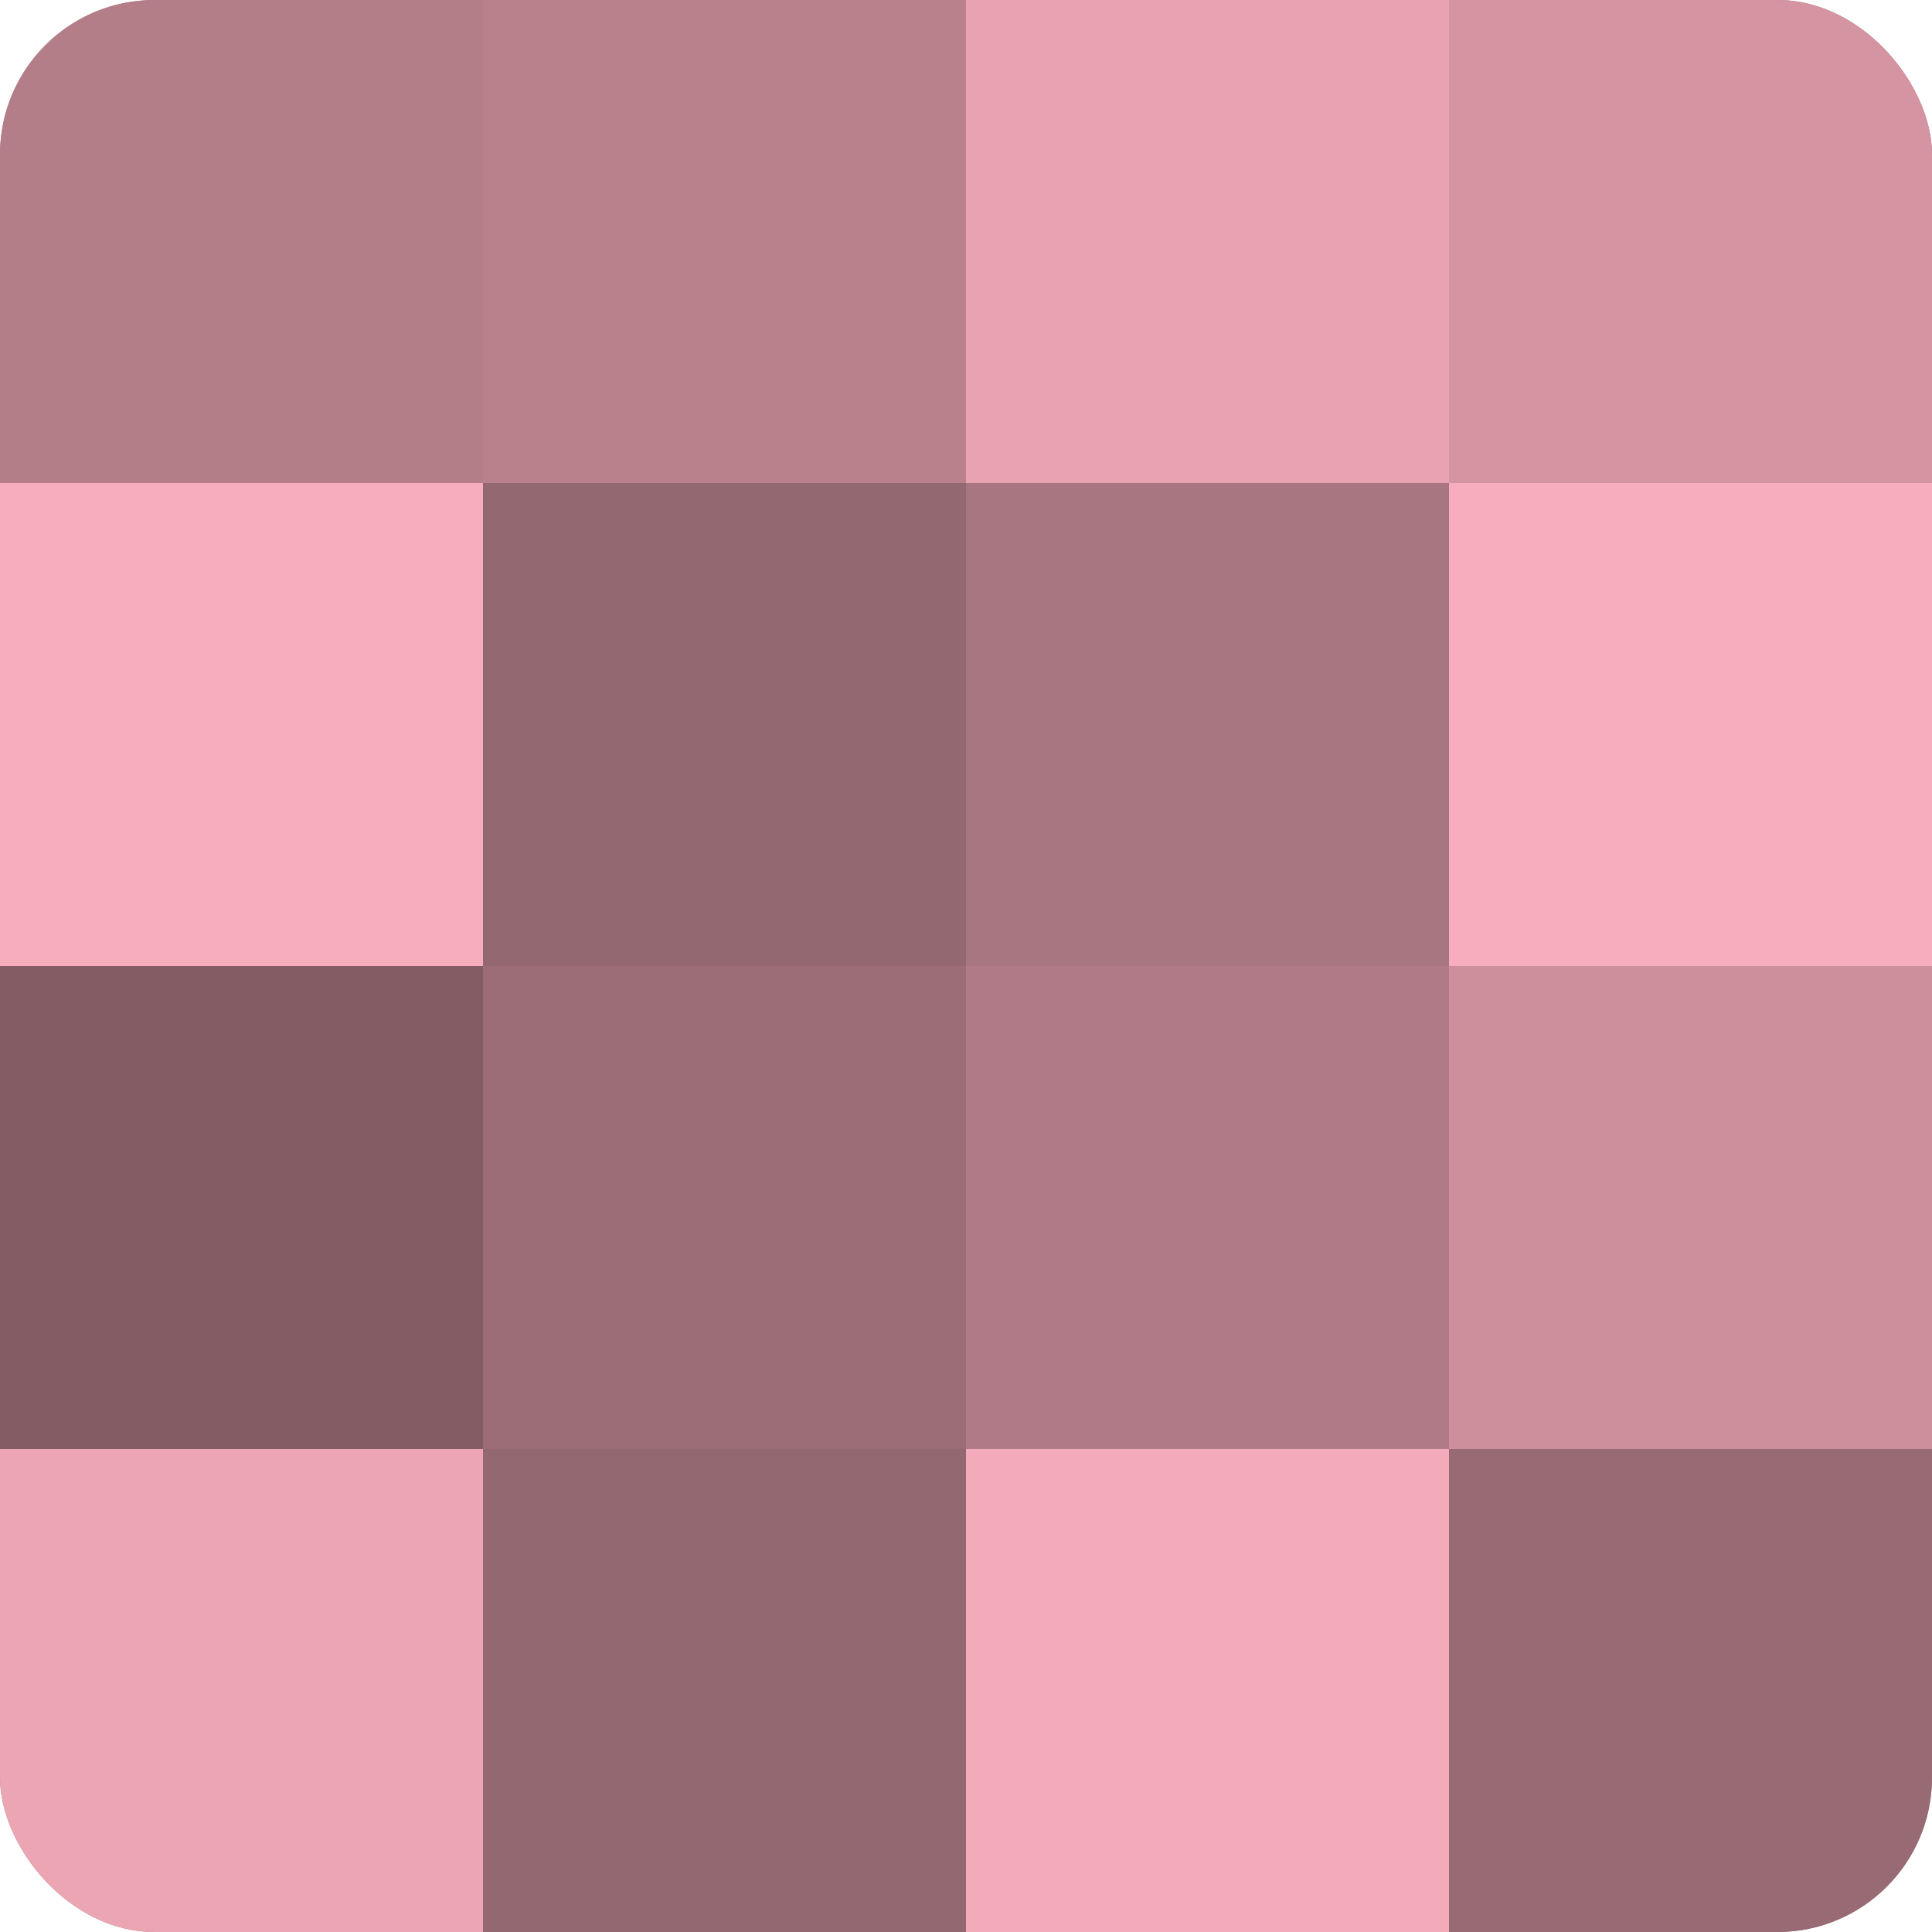 <?xml version="1.0" encoding="UTF-8"?>
<svg xmlns="http://www.w3.org/2000/svg" width="80" height="80" viewBox="0 0 100 100" preserveAspectRatio="xMidYMid meet"><defs><clipPath id="c" width="100" height="100"><rect width="100" height="100" rx="8" ry="8"/></clipPath></defs><g clip-path="url(#c)"><rect width="100" height="100" fill="#a0707a"/><rect width="25" height="25" fill="#b47e89"/><rect y="25" width="25" height="25" fill="#f8adbc"/><rect y="50" width="25" height="25" fill="#845d64"/><rect y="75" width="25" height="25" fill="#eca5b3"/><rect x="25" width="25" height="25" fill="#b8818c"/><rect x="25" y="25" width="25" height="25" fill="#946871"/><rect x="25" y="50" width="25" height="25" fill="#9c6d77"/><rect x="25" y="75" width="25" height="25" fill="#946871"/><rect x="50" width="25" height="25" fill="#e8a2b0"/><rect x="50" y="25" width="25" height="25" fill="#a87680"/><rect x="50" y="50" width="25" height="25" fill="#b07b86"/><rect x="50" y="75" width="25" height="25" fill="#f4abb9"/><rect x="75" width="25" height="25" fill="#d494a1"/><rect x="75" y="25" width="25" height="25" fill="#f8adbc"/><rect x="75" y="50" width="25" height="25" fill="#cc8f9b"/><rect x="75" y="75" width="25" height="25" fill="#986a74"/></g></svg>
